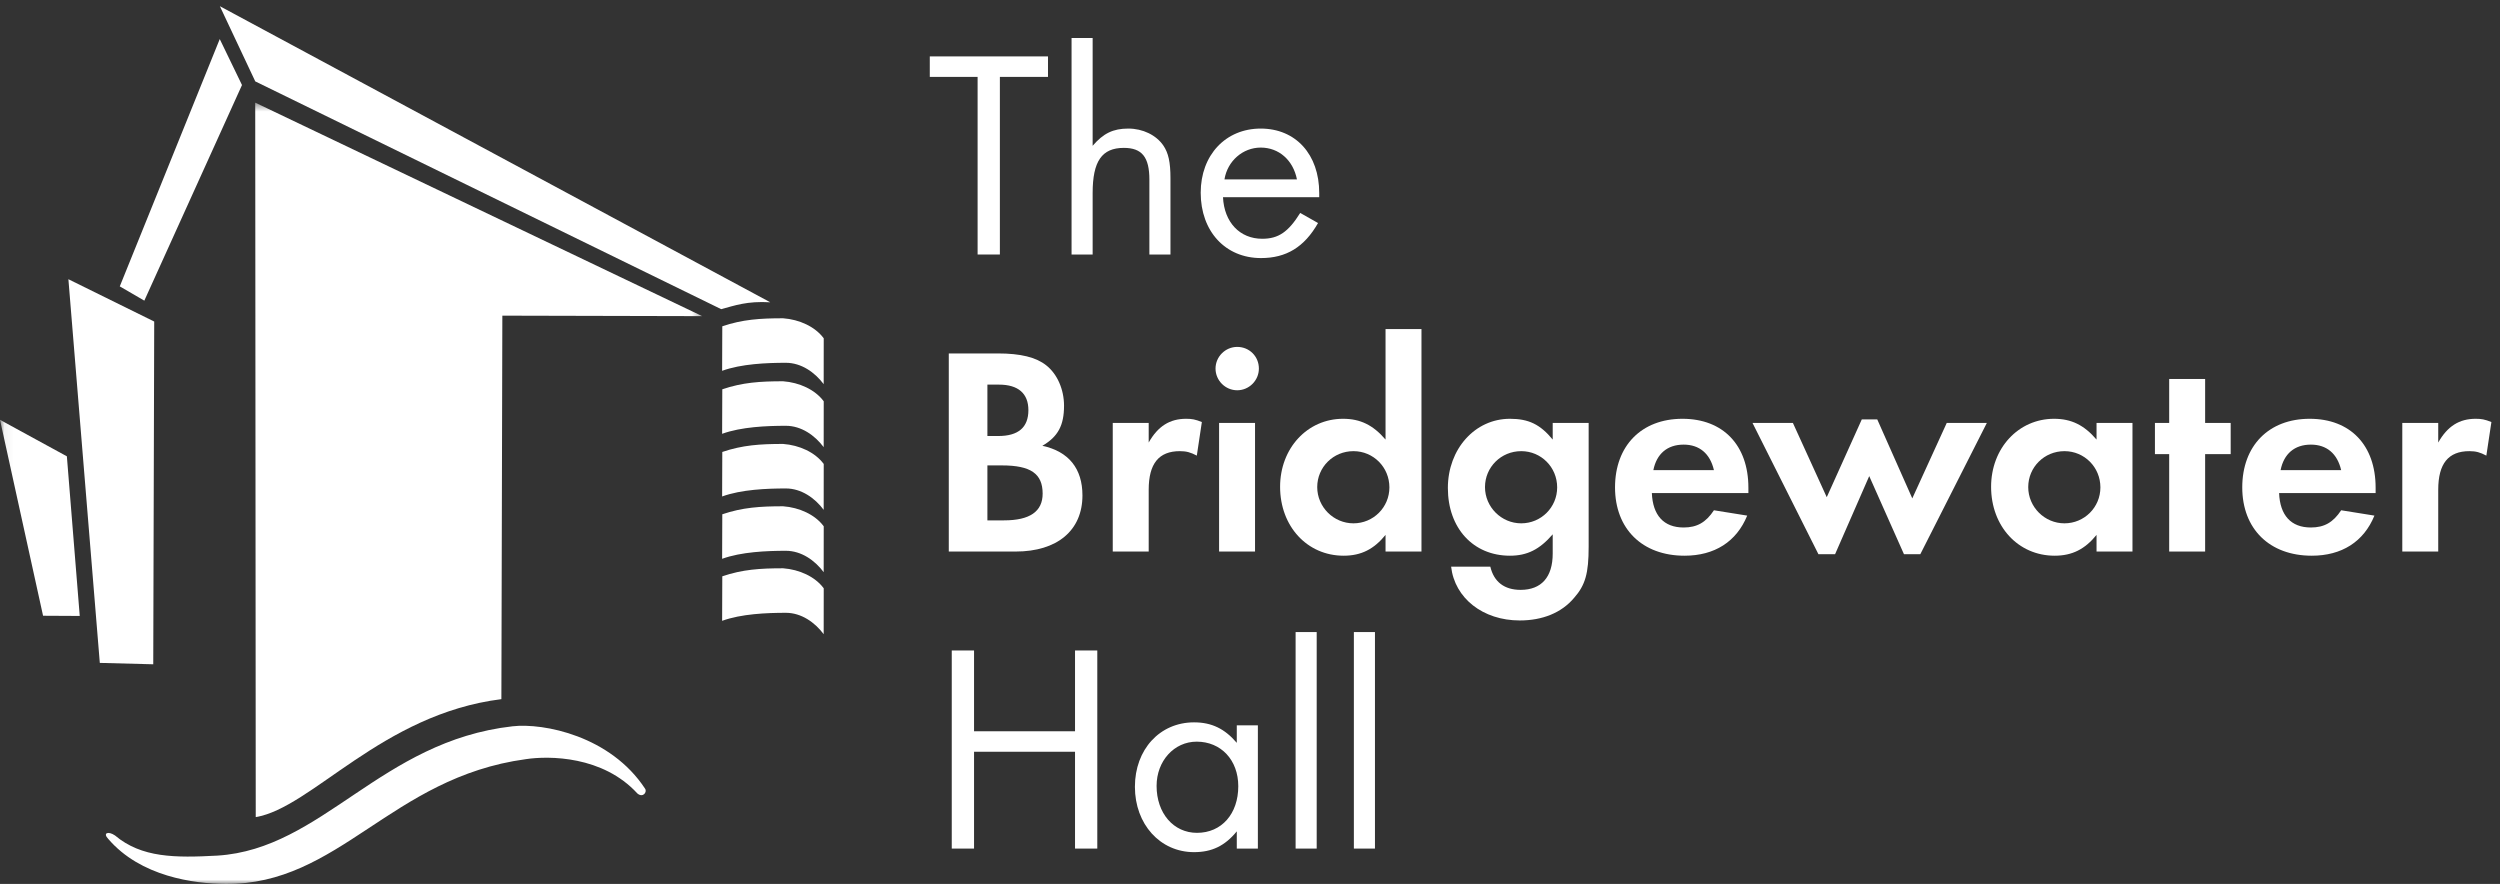 <?xml version="1.0" encoding="UTF-8"?>
<svg width="280px" height="99px" viewBox="0 0 280 99" version="1.1" xmlns="http://www.w3.org/2000/svg" xmlns:xlink="http://www.w3.org/1999/xlink">
    <rect x="0" y="0" width="280" height="99" fill="#333333" stroke="none"/>
    <!-- Generator: Sketch 50 (54983) - http://www.bohemiancoding.com/sketch -->
    <title>BWH logo linear mono</title>
    <desc>Created with Sketch.</desc>
    <defs>
        <polygon id="path-1" points="0.06 0.497 78.647 0.497 78.647 87.999 0.06 87.999"></polygon>
    </defs>
    <g id="BWH-logo-linear-mono" stroke="none" stroke-width="1" fill="none" fill-rule="evenodd">
        <polyline id="Fill-1" fill="#FFFFFF" points="111.986 28.505 109.492 28.505 109.492 8.612 104.136 8.612 104.136 6.317 117.375 6.317 117.375 8.612 111.986 8.612 111.986 28.505"></polyline>
        <path d="M122.376,4.255 L122.376,16.33 C123.574,14.933 124.672,14.4 126.368,14.4 C127.999,14.4 129.495,15.132 130.294,16.297 C130.86,17.128 131.092,18.16 131.092,19.956 L131.092,28.505 L128.731,28.505 L128.731,20.122 C128.731,17.594 127.899,16.563 125.87,16.563 C123.408,16.563 122.376,18.06 122.376,21.62 L122.376,28.505 L120.015,28.505 L120.015,4.255 L122.376,4.255" id="Fill-2" fill="#FFFFFF"></path>
        <path d="M145.258,20.089 C144.826,17.927 143.229,16.529 141.199,16.529 C139.203,16.529 137.473,18.027 137.141,20.089 L145.258,20.089 Z M136.975,22.085 C137.108,24.912 138.87,26.742 141.366,26.742 C143.195,26.742 144.293,25.977 145.624,23.848 L147.62,24.979 C146.09,27.674 144.06,28.904 141.233,28.904 C137.241,28.904 134.479,25.91 134.479,21.586 C134.479,17.362 137.274,14.4 141.199,14.4 C145.125,14.4 147.753,17.295 147.753,21.62 L147.753,22.085 L136.975,22.085 Z" id="Fill-3" fill="#FFFFFF"></path>
        <path d="M112.452,58.281 C115.346,58.281 116.776,57.283 116.776,55.287 C116.776,53.057 115.446,52.126 112.22,52.126 L110.589,52.126 L110.589,58.281 L112.452,58.281 Z M111.82,48.833 C114.049,48.833 115.18,47.868 115.18,45.939 C115.18,44.076 114.049,43.078 111.887,43.078 L110.589,43.078 L110.589,48.833 L111.82,48.833 Z M106.264,39.585 L111.754,39.585 C114.315,39.585 116.045,40.017 117.176,40.916 C118.407,41.88 119.172,43.61 119.172,45.44 C119.172,47.636 118.506,48.9 116.744,49.93 C119.704,50.563 121.234,52.492 121.234,55.486 C121.234,59.412 118.407,61.773 113.75,61.773 L106.264,61.773 L106.264,39.585 Z" id="Fill-4" fill="#FFFFFF"></path>
        <path d="M128.654,47.369 L128.654,49.565 C129.685,47.735 131.015,46.904 132.846,46.904 C133.477,46.904 133.876,46.97 134.608,47.269 L134.043,51.029 C133.344,50.662 132.878,50.529 132.146,50.529 C129.785,50.529 128.654,51.926 128.654,54.854 L128.654,61.773 L124.628,61.773 L124.628,47.369 L128.654,47.369" id="Fill-5" fill="#FFFFFF"></path>
        <path d="M136.538,61.773 L140.564,61.773 L140.564,47.369 L136.538,47.369 L136.538,61.773 Z M140.995,41.281 C140.995,42.612 139.898,43.71 138.568,43.71 C137.237,43.71 136.139,42.612 136.139,41.281 C136.139,39.951 137.237,38.853 138.568,38.853 C139.931,38.853 140.995,39.918 140.995,41.281 Z" id="Fill-6" fill="#FFFFFF"></path>
        <path d="M147.529,54.555 C147.529,56.783 149.359,58.613 151.588,58.613 C153.816,58.613 155.613,56.817 155.613,54.588 C155.613,52.326 153.816,50.529 151.588,50.529 C149.326,50.529 147.529,52.326 147.529,54.555 Z M159.205,36.858 L159.205,61.773 L155.181,61.773 L155.181,59.91 C153.883,61.507 152.453,62.239 150.49,62.239 C146.398,62.239 143.371,58.946 143.371,54.521 C143.371,50.197 146.431,46.904 150.423,46.904 C152.353,46.904 153.783,47.602 155.181,49.232 L155.181,36.858 L159.205,36.858 Z" id="Fill-7" fill="#FFFFFF"></path>
        <path d="M166.319,54.555 C166.319,56.783 168.149,58.613 170.377,58.613 C172.606,58.613 174.403,56.817 174.403,54.588 C174.403,52.326 172.606,50.529 170.377,50.529 C168.115,50.529 166.319,52.326 166.319,54.555 Z M177.929,61.241 C177.929,64.202 177.562,65.533 176.298,66.962 C174.901,68.626 172.772,69.491 170.211,69.491 C166.086,69.491 162.925,66.996 162.526,63.47 L166.917,63.47 C167.316,65.166 168.481,66.065 170.31,66.065 C172.639,66.065 173.903,64.634 173.903,62.006 L173.903,59.844 C172.439,61.541 171.042,62.239 169.113,62.239 C164.988,62.239 162.161,59.146 162.161,54.654 C162.161,50.297 165.187,46.904 169.113,46.904 C171.209,46.904 172.506,47.535 173.903,49.232 L173.903,47.369 L177.929,47.369 L177.929,61.241 Z" id="Fill-8" fill="#FFFFFF"></path>
        <path d="M191.961,52.658 C191.528,50.795 190.33,49.797 188.568,49.797 C186.738,49.797 185.54,50.829 185.175,52.658 L191.961,52.658 Z M185.008,55.22 C185.108,57.715 186.338,59.079 188.568,59.079 C190.064,59.079 191.062,58.513 191.961,57.15 L195.687,57.748 C194.489,60.676 192.027,62.239 188.667,62.239 C183.943,62.239 180.883,59.245 180.883,54.588 C180.883,49.93 183.844,46.904 188.435,46.904 C192.991,46.904 195.82,49.864 195.82,54.621 L195.82,55.22 L185.008,55.22 Z" id="Fill-9" fill="#FFFFFF"></path>
        <polyline id="Fill-10" fill="#FFFFFF" points="204.596 55.686 208.522 46.97 210.251 46.97 214.177 55.819 218.035 47.369 222.526 47.369 215.074 62.073 213.245 62.073 209.353 53.324 205.528 62.073 203.665 62.073 196.28 47.369 200.804 47.369 204.596 55.686"></polyline>
        <path d="M227.162,54.555 C227.162,56.783 228.991,58.613 231.22,58.613 C233.448,58.613 235.245,56.817 235.245,54.588 C235.245,52.326 233.448,50.529 231.22,50.529 C228.958,50.529 227.162,52.326 227.162,54.555 Z M238.837,47.369 L238.837,61.773 L234.813,61.773 L234.813,59.91 C233.515,61.507 232.085,62.239 230.122,62.239 C226.03,62.239 223.003,58.946 223.003,54.521 C223.003,50.197 226.063,46.904 230.055,46.904 C231.985,46.904 233.415,47.602 234.813,49.232 L234.813,47.369 L238.837,47.369 Z" id="Fill-11" fill="#FFFFFF"></path>
        <polyline id="Fill-12" fill="#FFFFFF" points="246.975 61.773 242.949 61.773 242.949 50.862 241.352 50.862 241.352 47.369 242.949 47.369 242.949 42.446 246.975 42.446 246.975 47.369 249.836 47.369 249.836 50.862 246.975 50.862 246.975 61.773"></polyline>
        <path d="M262.211,52.658 C261.778,50.795 260.58,49.797 258.818,49.797 C256.988,49.797 255.79,50.829 255.425,52.658 L262.211,52.658 Z M255.258,55.22 C255.358,57.715 256.588,59.079 258.818,59.079 C260.314,59.079 261.312,58.513 262.211,57.15 L265.937,57.748 C264.739,60.676 262.277,62.239 258.917,62.239 C254.193,62.239 251.133,59.245 251.133,54.588 C251.133,49.93 254.094,46.904 258.685,46.904 C263.241,46.904 266.07,49.864 266.07,54.621 L266.07,55.22 L255.258,55.22 Z" id="Fill-13" fill="#FFFFFF"></path>
        <path d="M273.082,47.369 L273.082,49.565 C274.114,47.735 275.444,46.904 277.274,46.904 C277.906,46.904 278.305,46.97 279.037,47.269 L278.471,51.029 C277.773,50.662 277.307,50.529 276.575,50.529 C274.213,50.529 273.082,51.926 273.082,54.854 L273.082,61.773 L269.057,61.773 L269.057,47.369 L273.082,47.369" id="Fill-14" fill="#FFFFFF"></path>
        <polyline id="Fill-15" fill="#FFFFFF" points="120.403 81.902 120.403 72.853 122.897 72.853 122.897 95.041 120.403 95.041 120.403 84.196 109.093 84.196 109.093 95.041 106.597 95.041 106.597 72.853 109.093 72.853 109.093 81.902 120.403 81.902"></polyline>
        <path d="M129.538,88.022 C129.538,91.083 131.435,93.278 134.062,93.278 C136.824,93.278 138.687,91.149 138.687,88.055 C138.687,85.128 136.757,83.065 134.029,83.065 C131.501,83.065 129.538,85.228 129.538,88.022 Z M140.882,81.236 L140.882,95.041 L138.52,95.041 L138.52,93.112 C137.189,94.742 135.725,95.44 133.73,95.44 C129.937,95.44 127.11,92.313 127.11,88.122 C127.11,83.93 129.904,80.904 133.73,80.904 C135.693,80.904 137.156,81.602 138.52,83.198 L138.52,81.236 L140.882,81.236 Z" id="Fill-16" fill="#FFFFFF"></path>
        <polygon id="Fill-17" fill="#FFFFFF" points="145.108 95.041 147.469 95.041 147.469 70.791 145.108 70.791"></polygon>
        <polygon id="Fill-18" fill="#FFFFFF" points="151.634 95.041 153.995 95.041 153.995 70.791 151.634 70.791"></polygon>
        <path d="M80.897,36.545 C83.158,35.776 85.139,35.647 87.71,35.647 C89.521,35.783 91.282,36.572 92.258,37.892 L92.252,43.027 C91.266,41.701 89.742,40.633 88.021,40.633 C85.881,40.633 83.021,40.749 80.878,41.531 L80.897,36.545" id="Fill-19" fill="#FFFFFF"></path>
        <path d="M80.897,43.601 C83.158,42.832 85.139,42.702 87.71,42.702 C89.521,42.839 91.282,43.627 92.258,44.947 L92.252,50.083 C91.266,48.757 89.742,47.689 88.021,47.689 C85.881,47.689 83.021,47.805 80.878,48.587 L80.897,43.601" id="Fill-20" fill="#FFFFFF"></path>
        <path d="M80.897,50.619 C83.158,49.85 85.139,49.721 87.71,49.721 C89.521,49.857 91.282,50.646 92.258,51.966 L92.252,57.102 C91.266,55.775 89.742,54.707 88.021,54.707 C85.881,54.707 83.021,54.823 80.878,55.605 L80.897,50.619" id="Fill-21" fill="#FFFFFF"></path>
        <path d="M80.897,57.6 C83.158,56.832 85.139,56.703 87.71,56.703 C89.521,56.839 91.282,57.628 92.258,58.948 L92.252,64.084 C91.266,62.757 89.742,61.689 88.021,61.689 C85.881,61.689 83.021,61.805 80.878,62.587 L80.897,57.6" id="Fill-22" fill="#FFFFFF"></path>
        <path d="M80.897,64.546 C83.158,63.777 85.139,63.648 87.71,63.648 C89.521,63.784 91.282,64.573 92.258,65.892 L92.252,71.028 C91.266,69.702 89.742,68.634 88.021,68.634 C85.881,68.634 83.021,68.75 80.878,69.532 L80.897,64.546" id="Fill-23" fill="#FFFFFF"></path>
        <polyline id="Fill-24" fill="#FFFFFF" points="16.164 33.673 13.415 32.075 24.612 4.375 27.103 9.524 16.164 33.673"></polyline>
        <polyline id="Fill-25" fill="#FFFFFF" points="11.178 74.244 7.66 31.272 17.272 36.013 17.164 74.4 11.178 74.244"></polyline>
        <path d="M28.59,9.116 L24.625,0.695 L86.27,33.857 C83.65,33.7 82.263,34.231 80.773,34.626 L28.59,9.116" id="Fill-26" fill="#FFFFFF"></path>
        <g id="Group-31" transform="translate(0, 11)">
            <mask id="mask-2" fill="white">
                <use xlink:href="#path-1"></use>
            </mask>
            <g id="Clip-28"></g>
            <path d="M28.585,0.497 L78.647,24.408 L56.263,24.353 L56.155,67.305 C42.769,68.979 34.902,79.482 28.643,80.515 L28.585,0.497" id="Fill-27" fill="#FFFFFF" mask="url(#mask-2)"></path>
            <polyline id="Fill-29" fill="#FFFFFF" mask="url(#mask-2)" points="8.931 57.986 4.823 57.964 0 36.02 7.489 40.108 8.931 57.986"></polyline>
            <path d="M58.89,74.027 C43.754,76.087 37.979,88.154 25.211,87.998 C21.728,87.978 15.728,87.175 12.116,82.95 C11.489,82.291 12.116,82.053 12.878,82.57 C15.858,85.08 19.599,85.086 24.36,84.828 C36.126,84.08 42.633,72.013 57.408,70.345 C60.897,69.951 68.387,71.427 72.26,77.351 C72.495,77.733 71.992,78.393 71.38,77.862 C67.517,73.651 61.496,73.631 58.89,74.027" id="Fill-30" fill="#FFFFFF" mask="url(#mask-2)"></path>
        </g>
    </g>
</svg>
